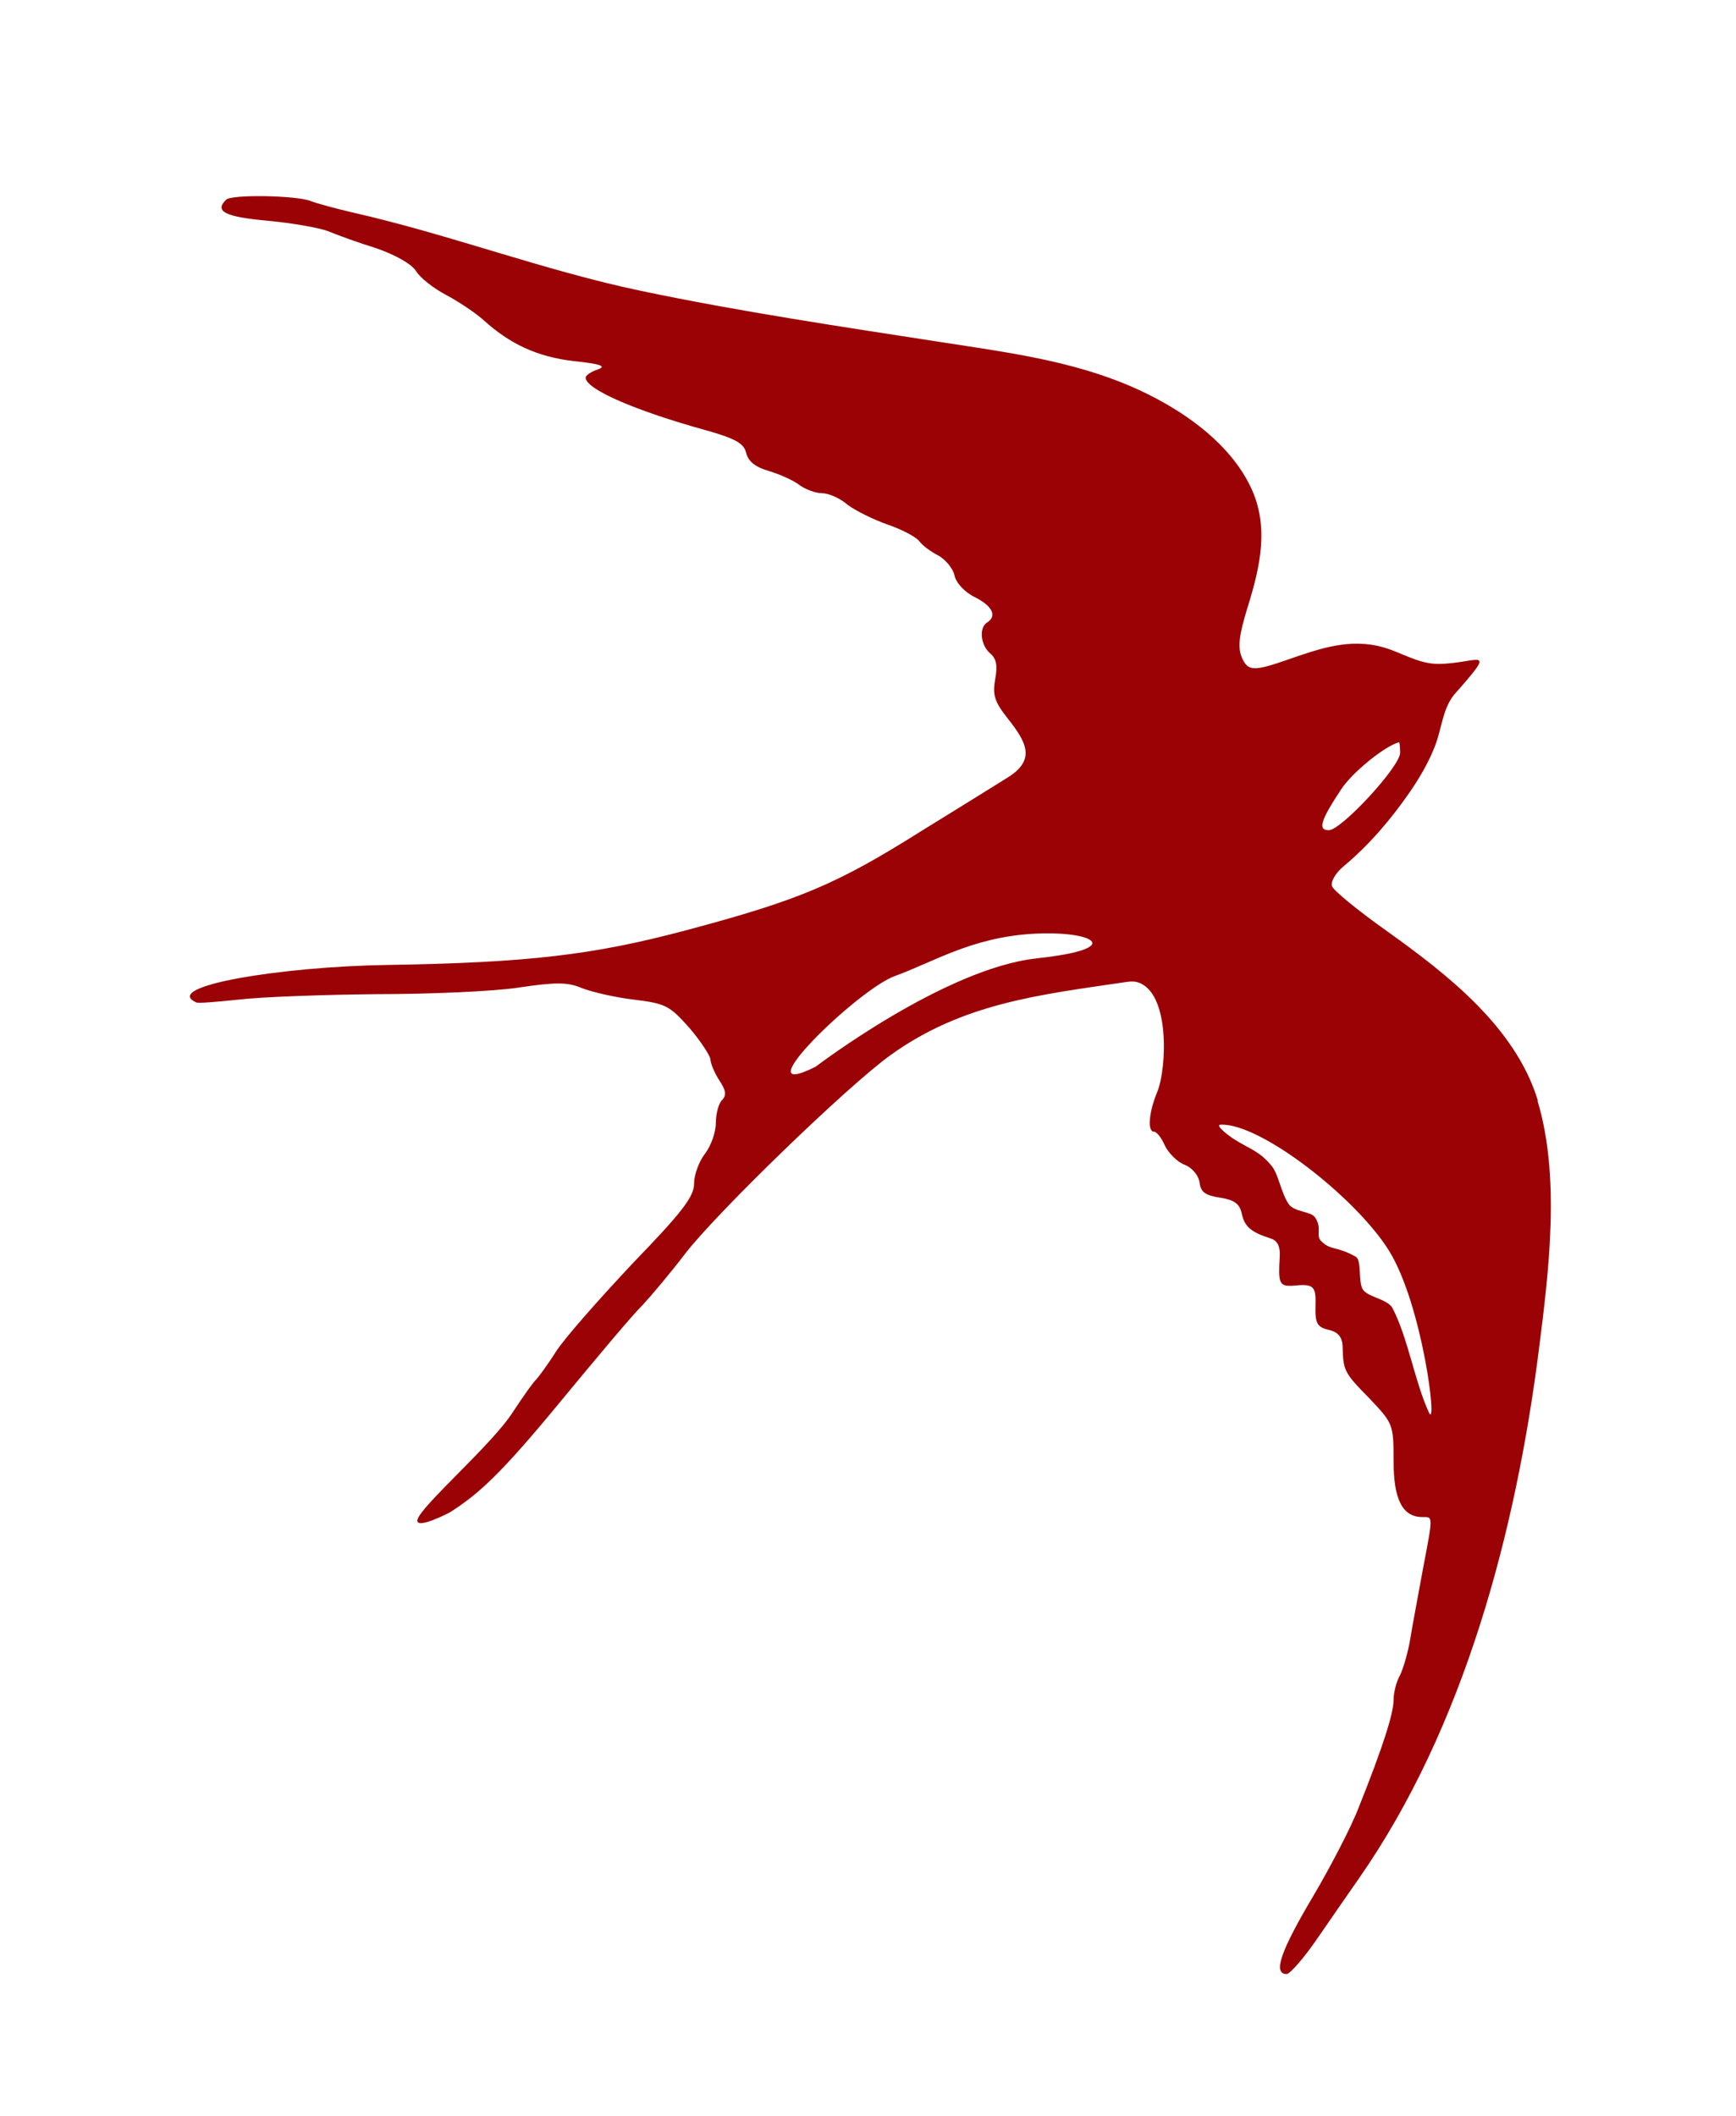 <svg width="32" height="39" viewBox="0 0 32 39" fill="none" xmlns="http://www.w3.org/2000/svg">
<path d="M28.349 20.29C27.938 18.932 26.671 17.953 25.574 17.168C25.044 16.793 24.584 16.418 24.554 16.336C24.524 16.255 24.615 16.092 24.774 15.961C25.241 15.571 25.646 15.095 25.992 14.592C26.17 14.333 26.337 14.047 26.453 13.747C26.572 13.441 26.59 13.081 26.795 12.815C27.63 11.869 27.26 12.226 26.524 12.237C26.152 12.242 25.847 12.031 25.501 11.932C24.884 11.756 24.326 11.954 23.744 12.156C23.104 12.38 23.004 12.37 22.894 12.126C22.813 11.933 22.833 11.721 23.004 11.172C23.23 10.441 23.399 9.702 23.056 8.981C22.612 8.046 21.553 7.394 20.639 7.036C19.601 6.629 18.486 6.482 17.386 6.312C15.553 6.028 13.648 5.746 11.805 5.359C10.004 4.98 8.285 4.32 6.497 3.916C6.197 3.845 5.847 3.753 5.717 3.702C5.447 3.601 4.257 3.58 4.167 3.682C3.948 3.895 4.147 3.997 4.927 4.068C5.377 4.109 5.887 4.199 6.047 4.261C6.217 4.332 6.607 4.474 6.937 4.576C7.287 4.698 7.576 4.859 7.666 4.992C7.746 5.124 7.996 5.317 8.226 5.438C8.456 5.56 8.756 5.763 8.896 5.885C9.396 6.341 9.896 6.575 10.576 6.656C11.066 6.707 11.185 6.748 11.025 6.808C10.895 6.849 10.795 6.92 10.795 6.96C10.795 7.173 11.705 7.569 13.025 7.934C13.565 8.086 13.715 8.177 13.755 8.35C13.795 8.513 13.935 8.614 14.184 8.685C14.384 8.746 14.633 8.858 14.734 8.939C14.845 9.019 15.034 9.091 15.154 9.091C15.274 9.091 15.484 9.182 15.624 9.304C15.773 9.416 16.104 9.578 16.364 9.67C16.634 9.761 16.894 9.903 16.944 9.974C17.005 10.055 17.154 10.167 17.294 10.238C17.424 10.309 17.564 10.472 17.594 10.604C17.624 10.746 17.784 10.918 17.974 11.009C18.294 11.172 18.384 11.354 18.193 11.476C18.044 11.568 18.073 11.892 18.253 12.044C18.364 12.136 18.393 12.267 18.344 12.521C18.294 12.815 18.334 12.937 18.575 13.242C18.911 13.669 19.109 13.999 18.575 14.331C18.048 14.658 17.523 14.986 16.995 15.31C15.415 16.305 14.735 16.589 12.646 17.147C10.936 17.603 9.726 17.745 7.127 17.786C5.187 17.816 2.962 18.178 3.617 18.476C3.637 18.497 3.987 18.467 4.396 18.425C4.806 18.375 5.956 18.334 6.936 18.324C7.926 18.324 9.105 18.273 9.565 18.202C10.245 18.101 10.465 18.101 10.725 18.212C10.905 18.283 11.335 18.384 11.685 18.425C12.274 18.497 12.344 18.538 12.705 18.943C12.915 19.187 13.084 19.451 13.095 19.521C13.095 19.592 13.165 19.765 13.255 19.907C13.386 20.1 13.395 20.191 13.305 20.282C13.245 20.343 13.195 20.536 13.195 20.699C13.195 20.871 13.104 21.125 12.994 21.267C12.884 21.409 12.794 21.653 12.794 21.815C12.794 22.058 12.574 22.342 11.663 23.285C11.054 23.934 10.404 24.666 10.244 24.919C10.084 25.172 9.914 25.396 9.884 25.427C9.844 25.457 9.654 25.721 9.455 26.025C9.075 26.624 7.741 27.771 7.695 28.014C7.659 28.203 8.272 27.89 8.315 27.862C8.817 27.534 9.205 27.202 10.324 25.842C10.994 25.03 11.674 24.218 11.844 24.056C12.004 23.884 12.363 23.458 12.634 23.102C13.223 22.341 15.623 20.017 16.413 19.449C17.746 18.489 19.16 18.336 20.738 18.103C20.808 18.093 20.881 18.083 20.951 18.1C21.577 18.258 21.509 19.701 21.331 20.128C21.171 20.514 21.151 20.859 21.271 20.859C21.321 20.859 21.411 20.971 21.471 21.113C21.541 21.255 21.701 21.416 21.831 21.467C21.971 21.518 22.091 21.66 22.111 21.792C22.131 21.974 22.221 22.035 22.49 22.075C22.75 22.116 22.851 22.186 22.89 22.37C22.94 22.613 23.07 22.715 23.42 22.826C23.551 22.867 23.601 22.978 23.59 23.161C23.56 23.649 23.58 23.709 23.82 23.699C24.22 23.658 24.26 23.699 24.249 24.075C24.24 24.389 24.279 24.461 24.489 24.511C24.669 24.552 24.739 24.643 24.749 24.815C24.758 25.262 24.778 25.303 25.238 25.77C25.679 26.237 25.688 26.246 25.688 26.936C25.688 27.627 25.848 27.962 26.218 27.962C26.419 27.962 26.419 27.921 26.228 28.926C26.148 29.372 26.038 29.941 25.998 30.194C25.957 30.447 25.867 30.753 25.808 30.875C25.738 30.996 25.688 31.199 25.688 31.332C25.688 31.576 25.498 32.184 25.047 33.31C24.917 33.656 24.528 34.406 24.197 34.965C23.608 35.959 23.457 36.385 23.717 36.385C23.777 36.385 24.037 36.09 24.286 35.725C24.536 35.36 24.876 34.873 25.045 34.629C26.99 31.843 27.943 28.22 28.367 24.873C28.55 23.437 28.766 21.692 28.34 20.285L28.349 20.29ZM19.109 17.665C17.411 17.848 15.034 19.662 15.034 19.662C13.642 20.357 15.806 18.237 16.498 17.989C17.189 17.74 17.898 17.284 19.014 17.213C20.13 17.141 20.804 17.482 19.11 17.664L19.109 17.665ZM24.721 14.55C24.919 14.245 25.518 13.754 25.788 13.681C25.797 13.671 25.808 13.762 25.809 13.874C25.81 14.128 24.725 15.301 24.495 15.302C24.285 15.303 24.344 15.12 24.721 14.55ZM26.339 26.033C26.081 25.479 25.956 24.666 25.67 24.114C25.579 23.939 25.196 23.909 25.116 23.758C25.035 23.603 25.101 23.256 24.999 23.168C24.624 22.957 24.533 23.057 24.351 22.873C24.249 22.769 24.375 22.641 24.243 22.442C24.163 22.32 23.853 22.347 23.748 22.184C23.611 21.971 23.565 21.645 23.445 21.496C23.215 21.211 23.039 21.184 22.735 20.989C22.643 20.93 22.392 20.736 22.496 20.73C23.228 20.691 24.999 22.08 25.602 23.05C26.228 24.059 26.504 26.386 26.339 26.034V26.033Z" fill="#9B0205"/>
</svg>
